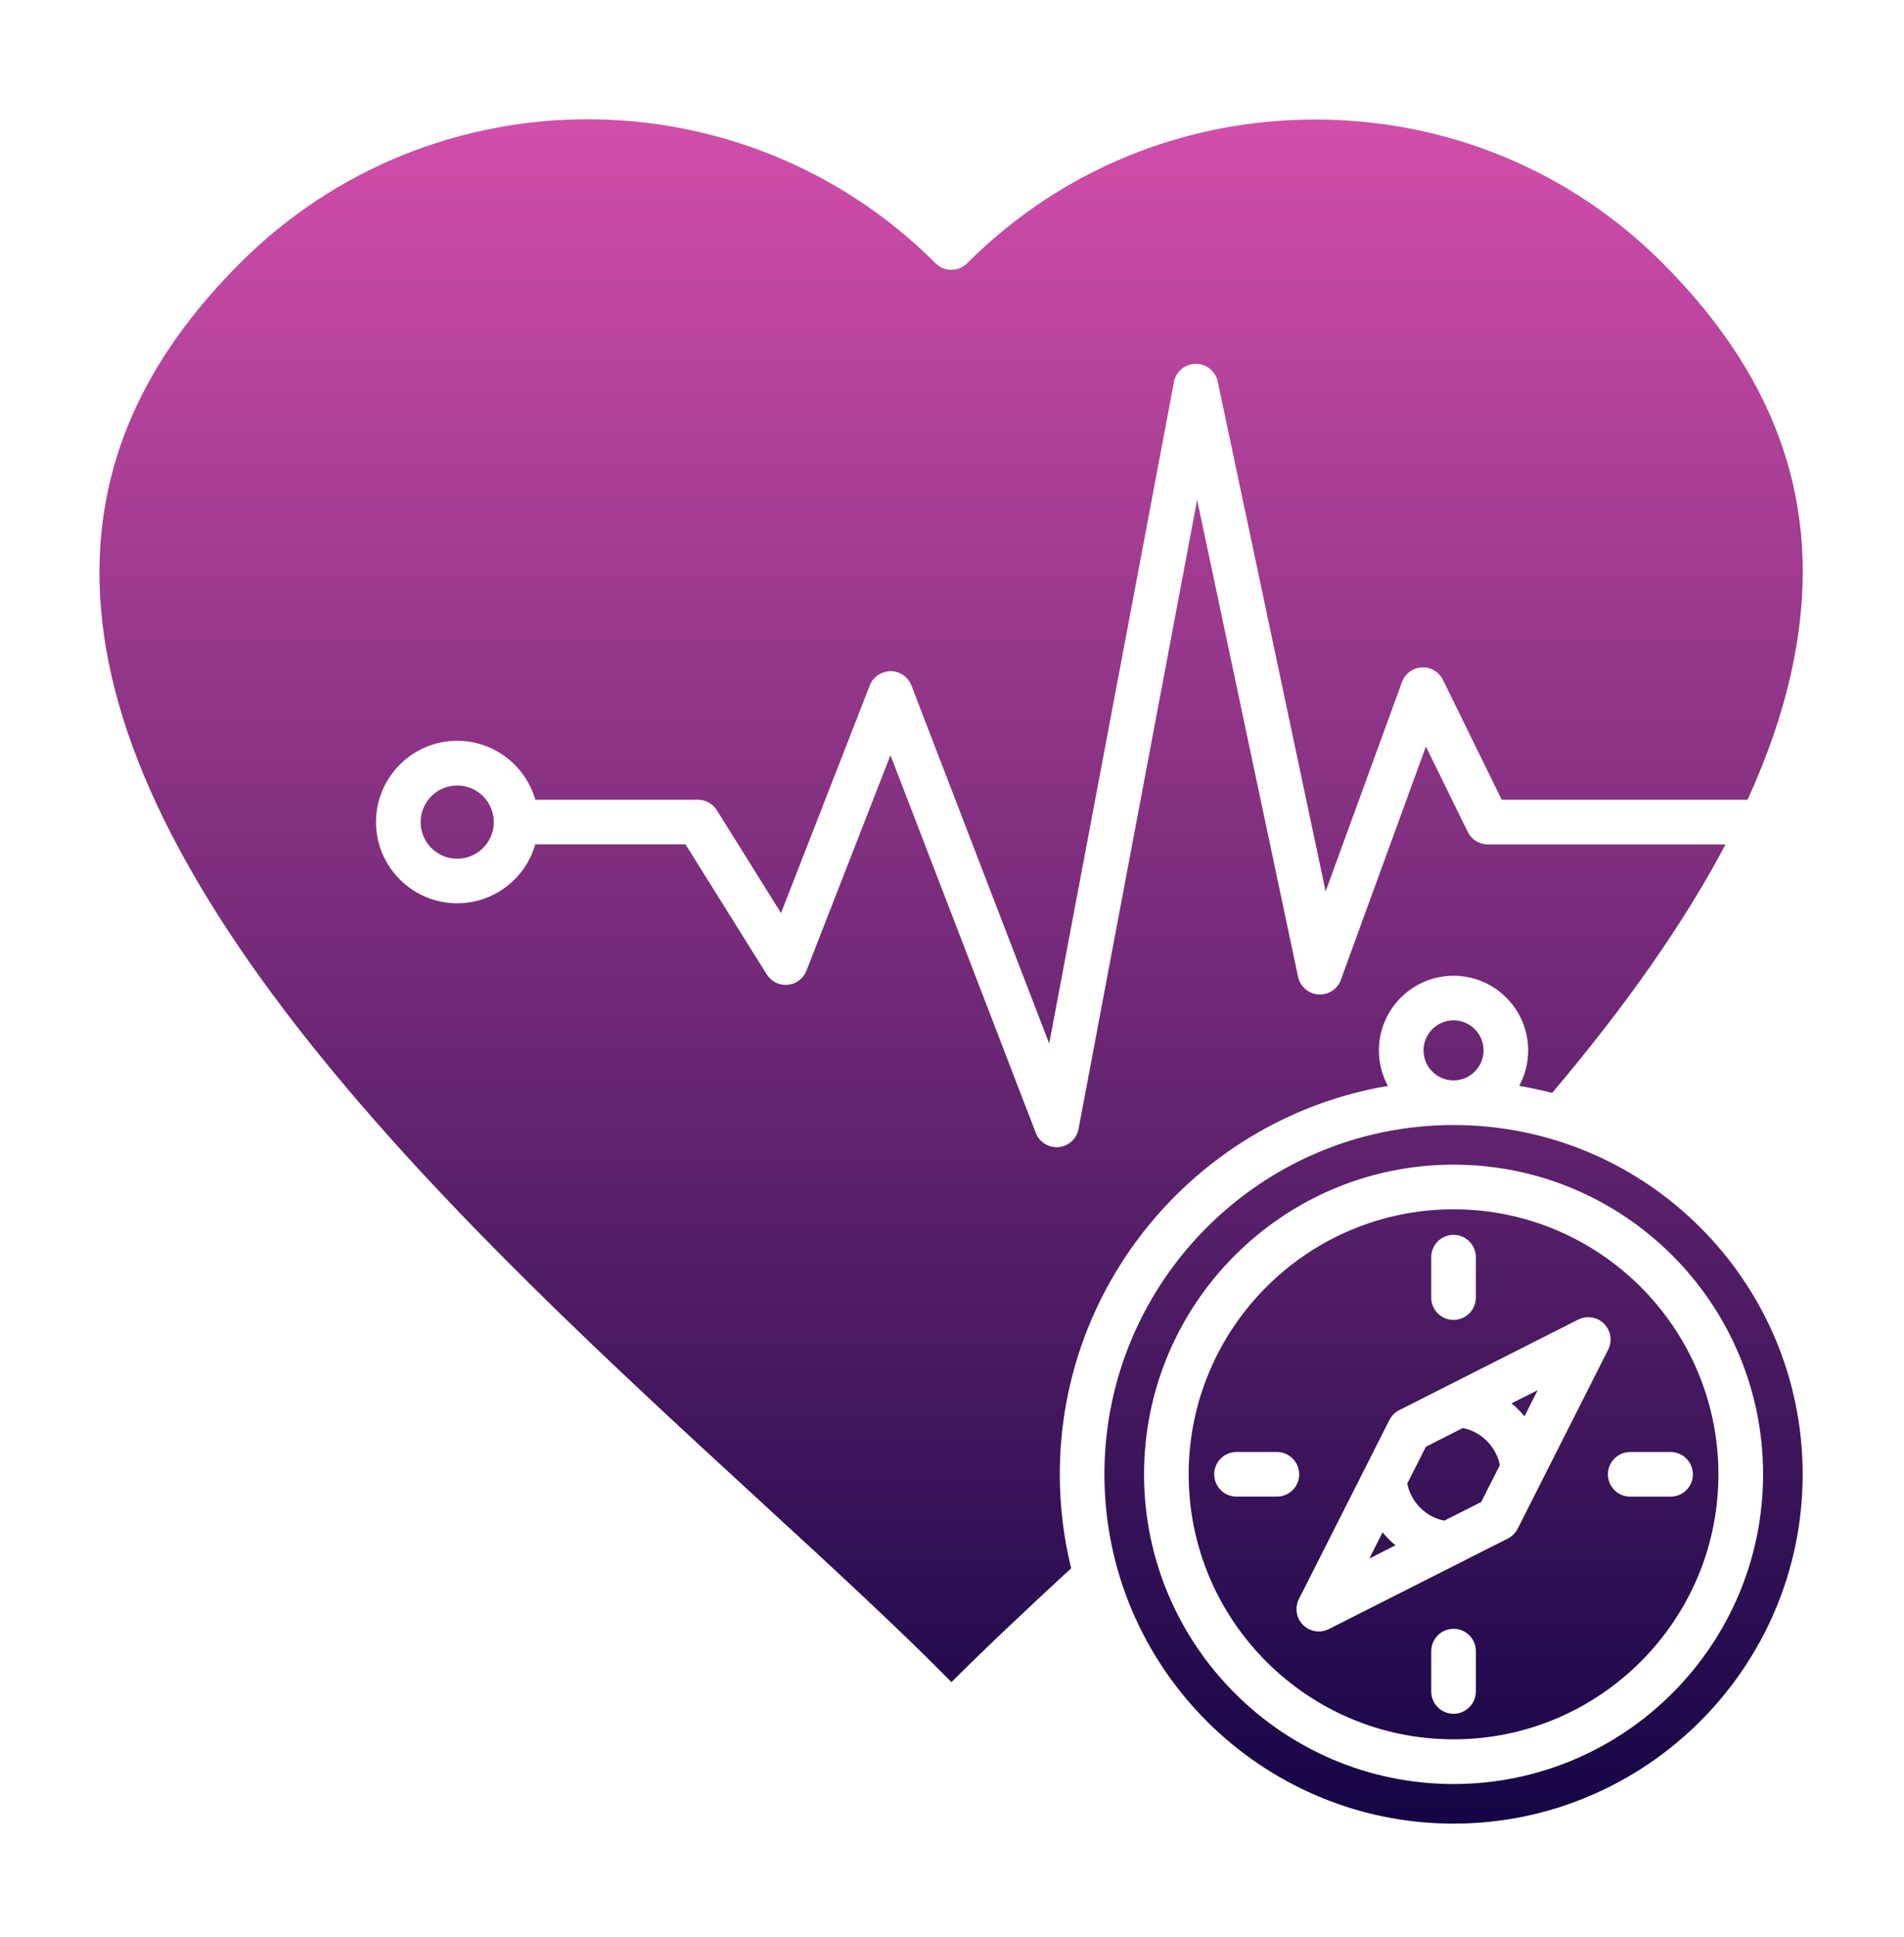 <svg width="60" height="61" viewBox="0 0 60 61" fill="none" xmlns="http://www.w3.org/2000/svg">
    <path fill-rule="evenodd" clip-rule="evenodd"
        d="M7.569 8.282C4.509 11.342 3.06 14.626 3.137 18.321C3.231 22.74 5.532 27.658 10.173 33.358C14.235 38.346 19.376 43.071 23.912 47.239C26.147 49.293 28.269 51.243 29.984 52.979C31.159 51.808 32.474 50.577 33.755 49.394C33.522 48.446 33.397 47.456 33.397 46.436C33.397 40.299 37.876 35.19 43.737 34.202C43.556 33.869 43.453 33.488 43.453 33.084C43.453 31.788 44.508 30.732 45.805 30.732C47.101 30.732 48.157 31.787 48.157 33.084C48.157 33.489 48.054 33.87 47.873 34.202C48.225 34.262 48.572 34.334 48.912 34.422C51.273 31.632 53.086 29.038 54.376 26.596H46.884C46.616 26.596 46.371 26.444 46.253 26.203L44.934 23.513L42.254 30.862C42.147 31.156 41.857 31.345 41.544 31.322C41.231 31.299 40.97 31.073 40.906 30.766L37.725 15.744L33.987 35.56C33.928 35.868 33.673 36.102 33.36 36.13C33.339 36.132 33.316 36.132 33.295 36.132C33.007 36.132 32.745 35.954 32.64 35.681L28.061 23.786L25.413 30.574C25.317 30.821 25.089 30.993 24.824 31.018C24.56 31.043 24.302 30.916 24.162 30.69L21.602 26.594H16.868C16.562 27.664 15.575 28.45 14.408 28.45C12.997 28.45 11.849 27.302 11.849 25.891C11.849 24.48 12.997 23.332 14.408 23.332C15.575 23.332 16.562 24.118 16.868 25.188H21.993C22.235 25.188 22.46 25.313 22.589 25.518L24.612 28.758L27.41 21.586C27.516 21.315 27.776 21.143 28.066 21.138C28.357 21.139 28.617 21.318 28.721 21.589L33.063 32.868L36.994 12.031C37.056 11.702 37.342 11.462 37.677 11.459C38.013 11.455 38.304 11.689 38.373 12.016L41.774 28.075L44.18 21.481C44.276 21.216 44.522 21.035 44.803 21.02C45.084 21.004 45.347 21.159 45.471 21.412L47.323 25.189H55.07C55.697 23.817 56.152 22.493 56.44 21.208C57.533 16.33 56.208 12.102 52.388 8.281C49.475 5.368 45.588 3.765 41.443 3.765C41.44 3.765 41.435 3.765 41.432 3.765C37.283 3.768 33.393 5.376 30.476 8.293C30.202 8.567 29.756 8.567 29.482 8.293C23.438 2.25 13.608 2.244 7.569 8.282ZM43.976 48.671L43.153 49.087L43.569 48.264C43.691 48.413 43.828 48.549 43.976 48.671ZM47.264 46.145L46.676 47.307L45.513 47.895C44.93 47.778 44.463 47.313 44.346 46.728L44.934 45.566L46.097 44.977C46.681 45.095 47.146 45.561 47.264 46.145ZM48.041 44.607C47.919 44.458 47.782 44.322 47.633 44.2L48.457 43.784L48.041 44.607ZM54.152 46.435C54.152 51.038 50.408 54.782 45.805 54.782C41.202 54.782 37.458 51.038 37.458 46.435C37.458 41.833 41.202 38.088 45.805 38.088C50.408 38.088 54.152 41.833 54.152 46.435ZM45.805 38.893C46.193 38.893 46.508 39.208 46.508 39.596V40.869C46.508 41.257 46.193 41.572 45.805 41.572C45.417 41.572 45.102 41.257 45.102 40.869V39.596C45.102 39.208 45.417 38.893 45.805 38.893ZM40.941 46.435C40.941 46.824 40.625 47.138 40.237 47.138H38.966C38.577 47.138 38.263 46.823 38.263 46.435C38.263 46.047 38.577 45.732 38.966 45.732H40.237C40.625 45.733 40.941 46.047 40.941 46.435ZM44.094 44.414L49.733 41.562C50.004 41.425 50.333 41.478 50.548 41.693C50.762 41.907 50.815 42.236 50.678 42.507L47.827 48.147C47.759 48.281 47.651 48.39 47.516 48.458L41.877 51.309C41.776 51.359 41.667 51.385 41.559 51.385C41.378 51.385 41.197 51.315 41.062 51.179C40.847 50.965 40.795 50.635 40.932 50.364L43.784 44.724C43.852 44.591 43.959 44.482 44.094 44.414ZM51.373 45.733H52.644C53.033 45.733 53.347 46.048 53.347 46.436C53.347 46.825 53.033 47.139 52.644 47.139H51.373C50.985 47.139 50.669 46.824 50.669 46.436C50.669 46.047 50.985 45.733 51.373 45.733ZM46.508 52.004V53.275C46.508 53.663 46.193 53.978 45.805 53.978C45.417 53.978 45.102 53.663 45.102 53.275V52.004C45.102 51.616 45.417 51.301 45.805 51.301C46.193 51.301 46.508 51.615 46.508 52.004ZM56.807 46.435C56.807 52.502 51.871 57.437 45.805 57.437C39.738 57.437 34.803 52.502 34.803 46.435C34.803 40.37 39.738 35.434 45.805 35.434C51.871 35.435 56.807 40.37 56.807 46.435ZM45.805 36.682C51.184 36.682 55.559 41.057 55.559 46.435C55.559 51.814 51.184 56.19 45.805 56.19C40.426 56.19 36.052 51.814 36.052 46.435C36.052 41.057 40.426 36.682 45.805 36.682ZM44.859 33.083C44.859 32.561 45.284 32.137 45.805 32.137C46.327 32.137 46.751 32.561 46.751 33.083C46.751 33.604 46.327 34.029 45.805 34.029C45.284 34.029 44.859 33.604 44.859 33.083ZM14.408 24.74C15.043 24.74 15.561 25.257 15.561 25.893C15.561 26.529 15.043 27.047 14.408 27.047C13.772 27.047 13.255 26.53 13.255 25.893C13.255 25.257 13.772 24.74 14.408 24.74Z"
        fill="url(#paint0_linear_693_6389)" />
    <defs>
        <linearGradient id="paint0_linear_693_6389" x1="29.972" y1="3.757" x2="29.972"
            y2="57.437" gradientUnits="userSpaceOnUse">
            <stop stop-color="#D24EAB" />
            <stop offset="1" stop-color="#140545" />
        </linearGradient>
    </defs>
</svg>